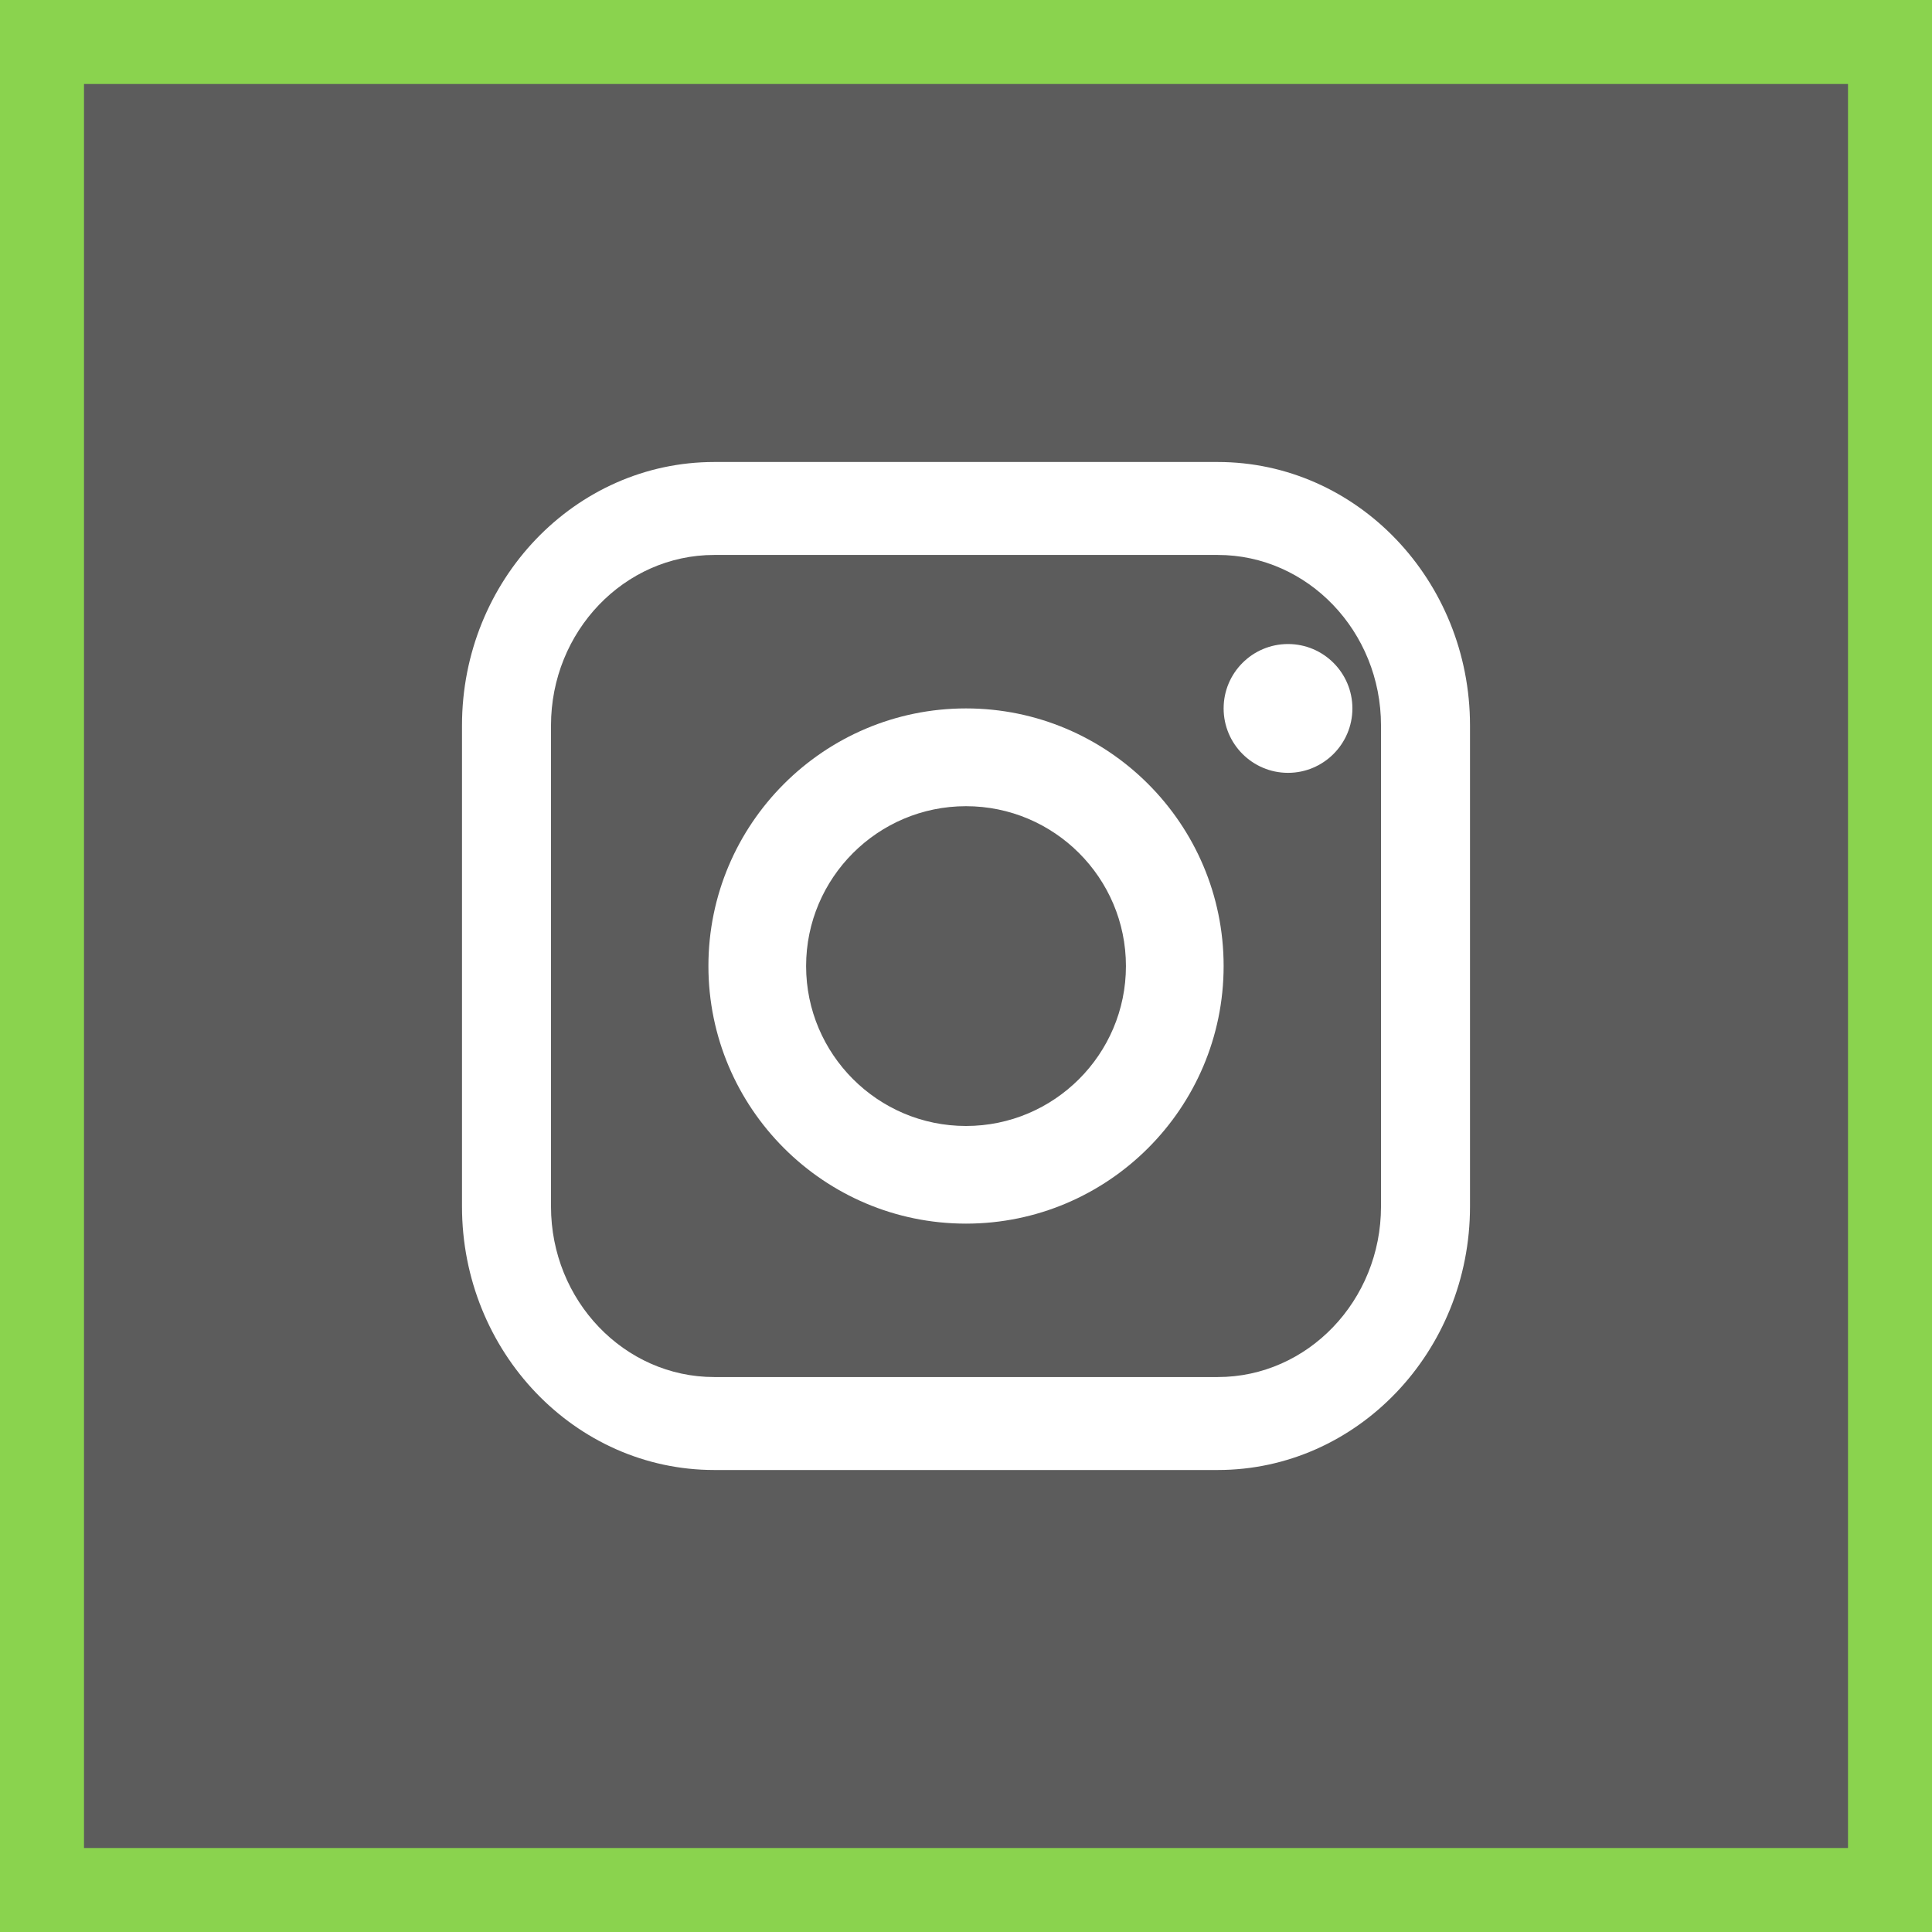 <?xml version="1.0" encoding="UTF-8"?> <svg xmlns="http://www.w3.org/2000/svg" width="46" height="46" viewBox="0 0 46 46" fill="none"><rect x="0" y="0" width="46" height="46" fill="#333333" stroke="none"/><rect width="46" height="46" fill="white" fill-opacity="0.2"></rect><rect x="1" y="1" width="44" height="44" stroke="#8AD34E" stroke-width="2"></rect><rect x="0.5" y="0.5" width="45" height="45" rx="3.5" stroke="#8AD34E"></rect><path d="M28.994 11H17.006C13.694 11 11 13.814 11 17.273V28.727C11 32.186 13.694 35 17.006 35H28.994C32.306 35 35 32.186 35 28.727V17.273C35 13.814 32.306 11 28.994 11ZM13.119 17.273C13.119 15.034 14.863 13.213 17.006 13.213H28.994C31.137 13.213 32.881 15.034 32.881 17.273V28.727C32.881 30.965 31.137 32.787 28.994 32.787H17.006C14.863 32.787 13.119 30.965 13.119 28.727V17.273Z" fill="white"></path><path d="M23 29.134C26.382 29.134 29.134 26.383 29.134 23C29.134 19.618 26.383 16.867 23 16.867C19.618 16.867 16.867 19.618 16.867 23C16.867 26.383 19.618 29.134 23 29.134ZM23 19.195C25.1 19.195 26.808 20.902 26.808 23.002C26.808 25.102 25.1 26.809 23 26.809C20.901 26.809 19.193 25.102 19.193 23.002C19.193 20.902 20.901 19.195 23 19.195Z" fill="white"></path><path d="M30.667 18.401C31.512 18.401 32.2 17.713 32.2 16.867C32.2 16.021 31.513 15.334 30.667 15.334C29.821 15.334 29.134 16.021 29.134 16.867C29.134 17.713 29.821 18.401 30.667 18.401Z" fill="white"></path></svg> 